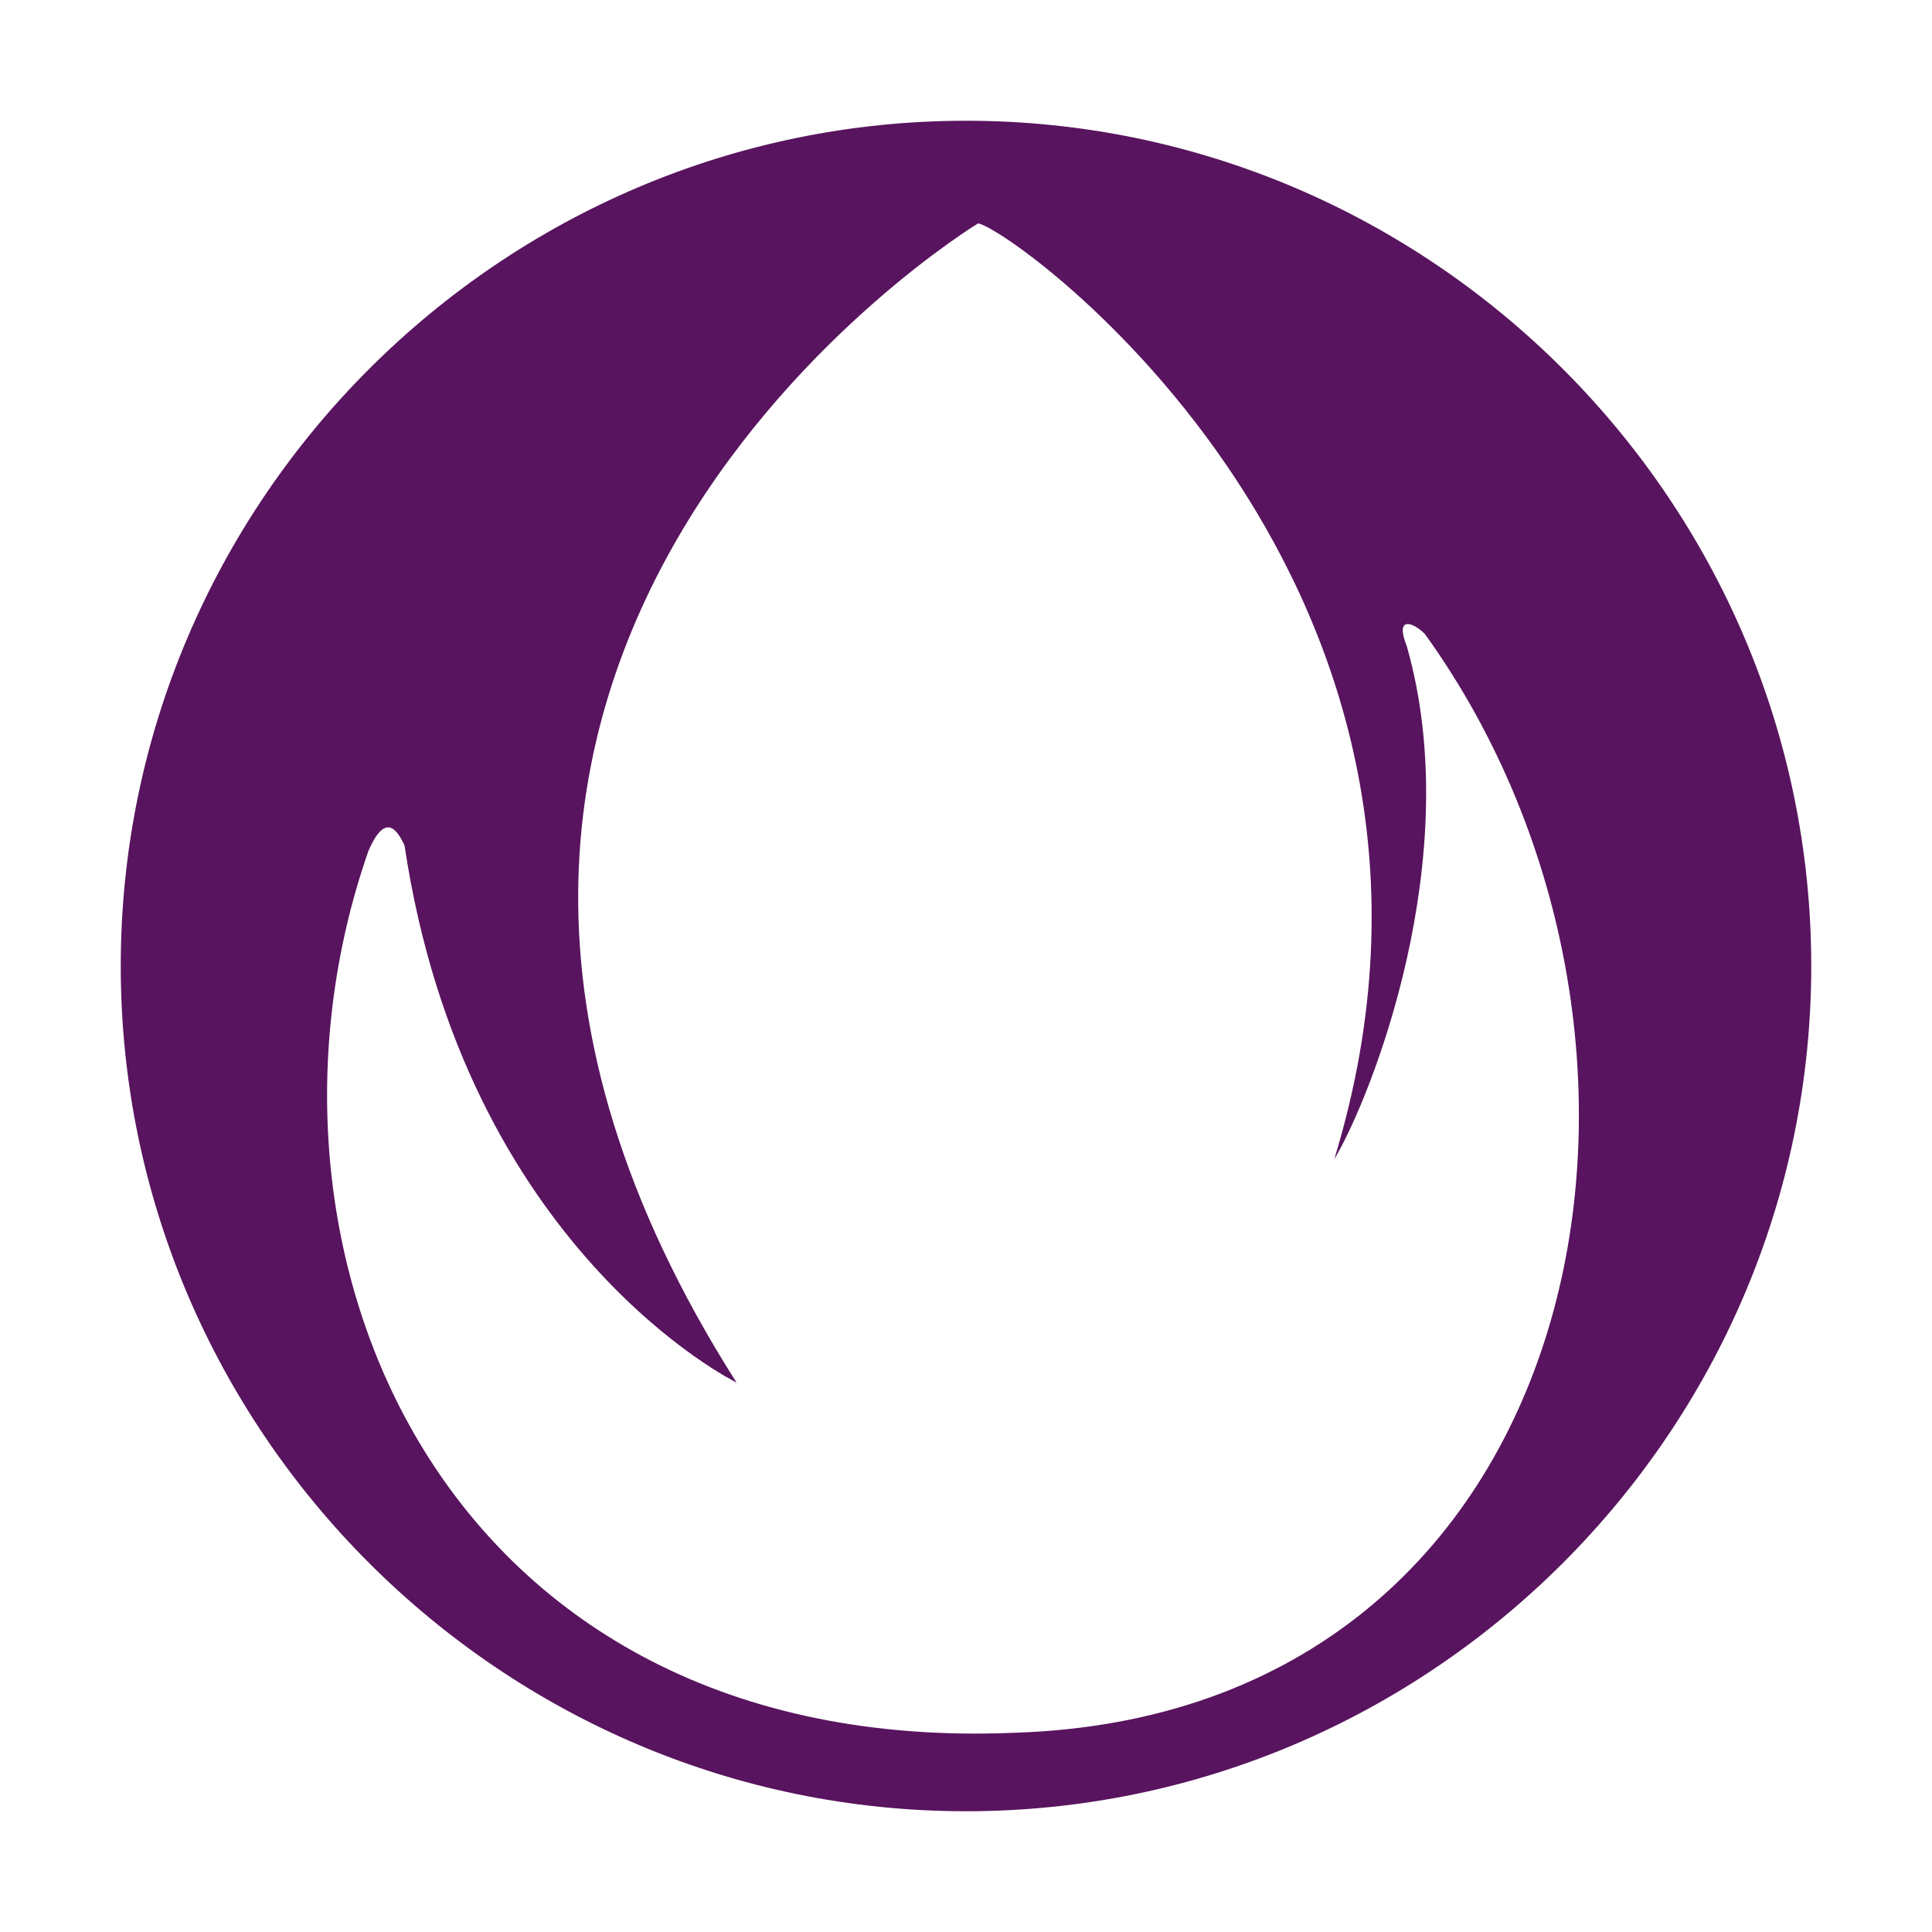 <?xml version="1.0" encoding="utf-8"?>
<!-- Generator: Adobe Illustrator 24.1.0, SVG Export Plug-In . SVG Version: 6.00 Build 0)  -->
<svg version="1.1" id="Ebene_1" xmlns="http://www.w3.org/2000/svg" xmlns:xlink="http://www.w3.org/1999/xlink" x="0px" y="0px"
	 viewBox="0 0 32 32" style="enable-background:new 0 0 32 32;" xml:space="preserve">
<style type="text/css">
	.st0{fill-rule:evenodd;clip-rule:evenodd;fill:#58145E;}
</style>
<path class="st0" d="M16,2C8.3,2,2,8.3,2,16s6.3,14,14,14s14-6.3,14-14S23.7,2,16,2z M12.2,22.9c-7.7-12.1,4-19.2,4-19.2
	c0.6,0.1,8.8,6,5.9,15.5c0.6-1,2.2-5,1.2-8.5c-0.2-0.5,0.1-0.4,0.3-0.2c4.9,6.8,2.8,17.9-6.8,18.2c-9.5,0.4-13-8-10.7-14.6
	c0.3-0.7,0.5-0.3,0.6-0.1C7.7,20.7,12.2,22.9,12.2,22.9z"/>
</svg>

